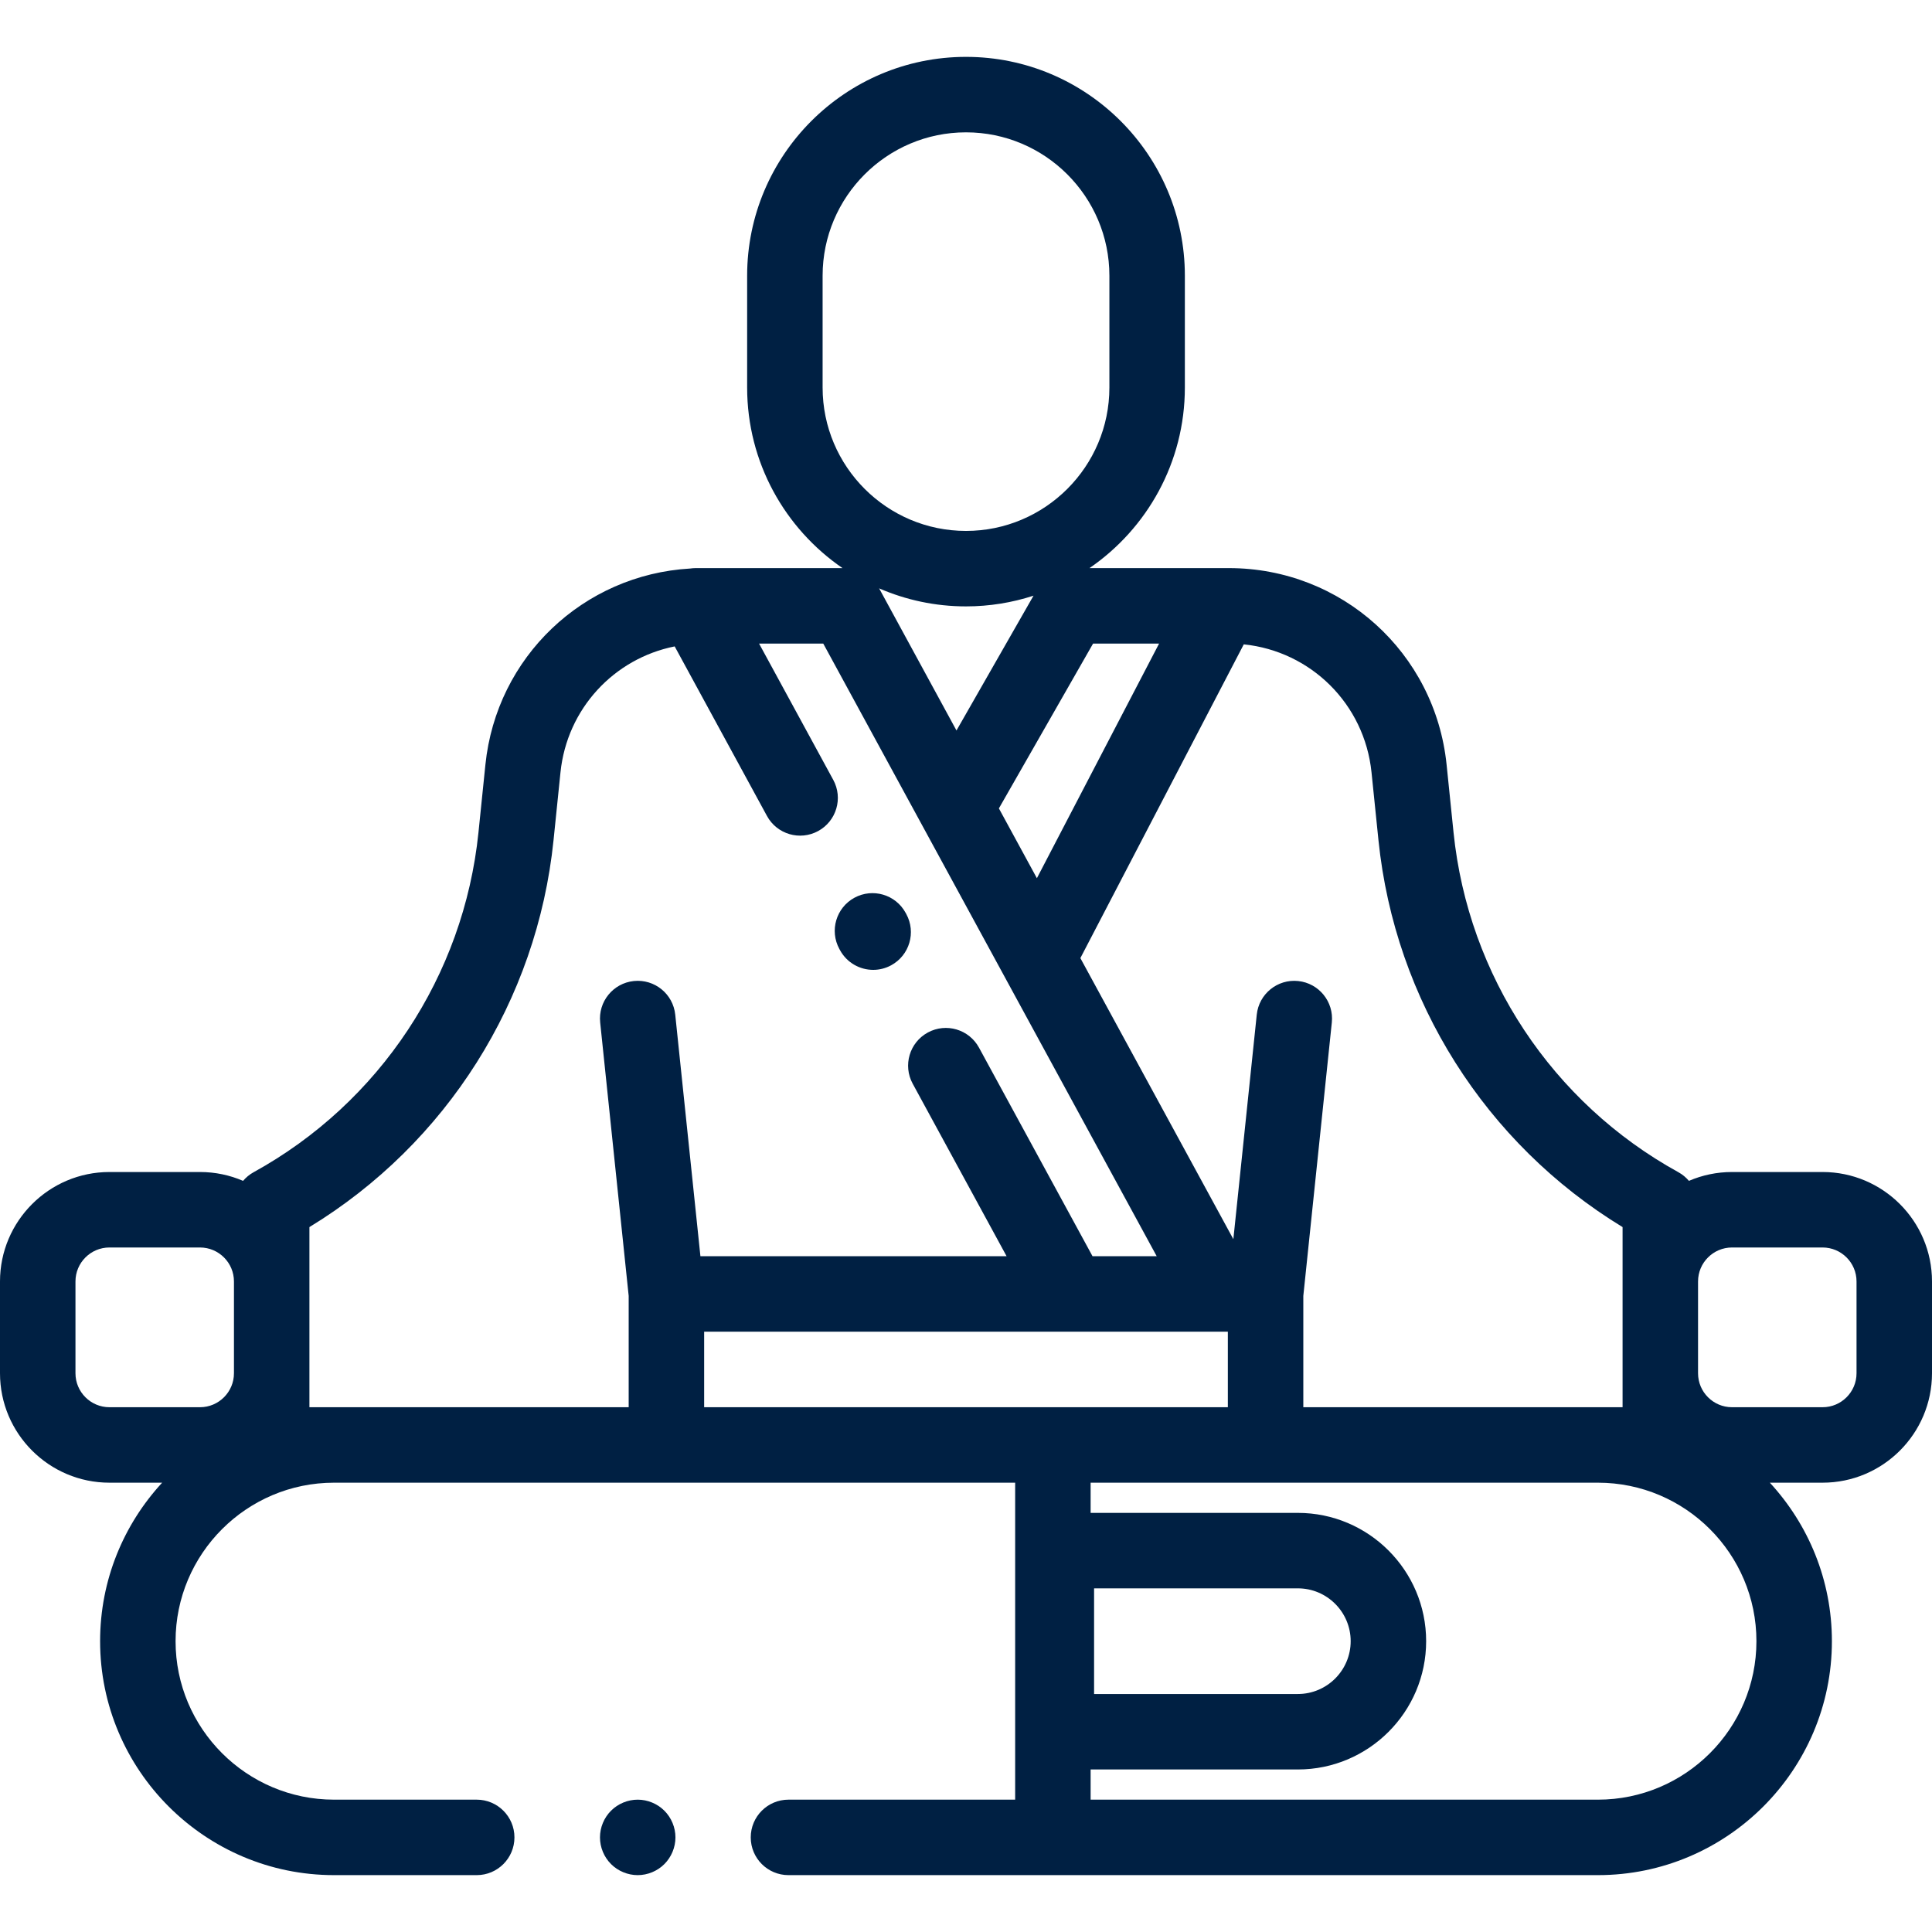 <?xml version="1.0" encoding="iso-8859-1"?>
<!-- Generator: Adobe Illustrator 19.0.0, SVG Export Plug-In . SVG Version: 6.00 Build 0)  -->
<svg version="1.1" id="Capa_1" xmlns="http://www.w3.org/2000/svg" xmlns:xlink="http://www.w3.org/1999/xlink" x="0px" y="0px"
	 viewBox="0 0 512 512" style="enable-background:new 0 0 512 512;" xml:space="preserve">
<g>
	<g>
		<path fill="#002043" d="M483,310.595h-24c-4.051,0-7.91,0.838-11.416,2.345c-0.77-0.901-1.691-1.682-2.762-2.272
			c-33.442-18.407-55.729-52.068-59.618-90.043l-1.842-17.982c-3.04-29.696-27.844-52.089-57.695-52.089h-2.015h-5.985h-28.943
			C303.973,140.093,314,122.548,314,102.699V73.071c0-31.981-26.019-58-58-58c-31.981,0-58,26.019-58,58V102.7
			c0,19.849,10.027,37.394,25.276,47.854h-38.943c-0.485,0-0.963,0.043-1.435,0.111c-28.298,1.643-51.338,23.43-54.26,51.978
			l-1.842,17.983c-3.889,37.975-26.176,71.636-59.618,90.042c-1.072,0.59-1.992,1.372-2.762,2.272
			c-3.506-1.507-7.364-2.345-11.416-2.345H29c-15.99,0-29,13.009-29,29v24.333c0,15.991,13.01,29,29,29h13.973
			c-10.199,11.054-16.445,25.809-16.445,42c0,34.187,27.813,62,62,62h37.805c5.522,0,10-4.477,10-10s-4.478-10-10-10H88.528
			c-23.159,0-42-18.841-42-42s18.841-42,42-42h180.499v84h-60.073c-5.522,0-10,4.477-10,10s4.478,10,10,10h214.518
			c34.187,0,62-27.813,62-62c0-16.191-6.245-30.946-16.445-42H483c15.99,0,29-13.009,29-29v-24.333
			C512,323.605,498.99,310.595,483,310.595z M62,363.929c0,4.962-4.037,9-9,9H29c-4.963,0-9-4.038-9-9v-24.333c0-4.962,4.037-9,9-9
			h24c4.963,0,9,4.038,9,9V363.929z M329.613,170.761c17.757,1.819,31.997,15.789,33.853,33.92l1.842,17.982
			c4.354,42.514,28.387,80.417,64.692,102.527v14.406v24.333v9h-6.528h-78.079v-29.498l7.554-72.465
			c0.572-5.493-3.416-10.41-8.909-10.983c-5.498-0.576-10.41,3.417-10.983,8.91l-6.202,59.501l-40.543-74.489L329.613,170.761z
			 M289.675,170.555h17.494l-32.383,62.178l-10.069-18.5L289.675,170.555z M253.477,193.586l-20.5-37.664
			c7.063,3.067,14.846,4.777,23.023,4.777c6.243,0,12.253-1.003,17.892-2.837L253.477,193.586z M218,102.7V73.071
			c0-20.953,17.047-38,38-38s38,17.047,38,38V102.7c0,20.953-17.047,38-38,38S218,123.653,218,102.7z M178.946,268.892
			c-0.573-5.493-5.472-9.481-10.983-8.91c-5.493,0.573-9.481,5.49-8.909,10.983l7.554,72.465v29.498H82v-8.999v-24.333V325.19
			c36.306-22.11,60.339-60.013,64.692-102.526l1.842-17.983c1.729-16.891,14.207-30.169,30.264-33.378l24.457,44.932
			c2.64,4.852,8.716,6.643,13.563,4.002c4.852-2.64,6.644-8.713,4.003-13.564l-19.66-36.12h17.01l88.368,162.355h-17.01
			l-30.087-55.277c-2.639-4.851-8.715-6.642-13.563-4.002c-4.852,2.64-6.644,8.713-4.003,13.564l24.883,45.716h-81.14
			L178.946,268.892z M186.607,372.929v-20.02h138.785v20.02H186.607z M423.472,476.929H289.027v-8h54.916c18.748,0,34-15.252,34-34
			s-15.252-34-34-34h-54.916v-8h134.444c23.159,0,42,18.841,42,42S446.631,476.929,423.472,476.929z M289.943,448.929v-28h54
			c7.72,0,14,6.28,14,14c0,7.72-6.28,14-14,14H289.943z M492,363.929c0,4.962-4.037,9-9,9h-24c-4.963,0-9-4.038-9-9v-24.333
			c0-4.962,4.037-9,9-9h24c4.963,0,9,4.038,9,9V363.929z"/>
	</g>
</g>
<g>
	<g>
		<path fill="#002043" d="M240.176,242.235l-0.18-0.33c-2.645-4.85-8.717-6.636-13.567-3.993c-4.849,2.644-6.637,8.717-3.993,13.566l0.18,0.33
			c1.815,3.329,5.247,5.215,8.789,5.215c1.617,0,3.258-0.394,4.778-1.222C241.032,253.157,242.82,247.084,240.176,242.235z"/>
	</g>
</g>
<g>
	<g>
		<path fill="#002043" d="M176.069,479.859c-1.859-1.859-4.439-2.93-7.069-2.93c-2.641,0-5.21,1.07-7.07,2.93s-2.93,4.44-2.93,7.07
			s1.069,5.21,2.93,7.07c1.86,1.86,4.44,2.93,7.07,2.93s5.21-1.07,7.069-2.93c1.86-1.86,2.931-4.44,2.931-7.07
			S177.93,481.719,176.069,479.859z"/>
	</g>
</g>
<g>
</g>
<g>
</g>
<g>
</g>
<g>
</g>
<g>
</g>
<g>
</g>
<g>
</g>
<g>
</g>
<g>
</g>
<g>
</g>
<g>
</g>
<g>
</g>
<g>
</g>
<g>
</g>
<g>
</g>
</svg>
